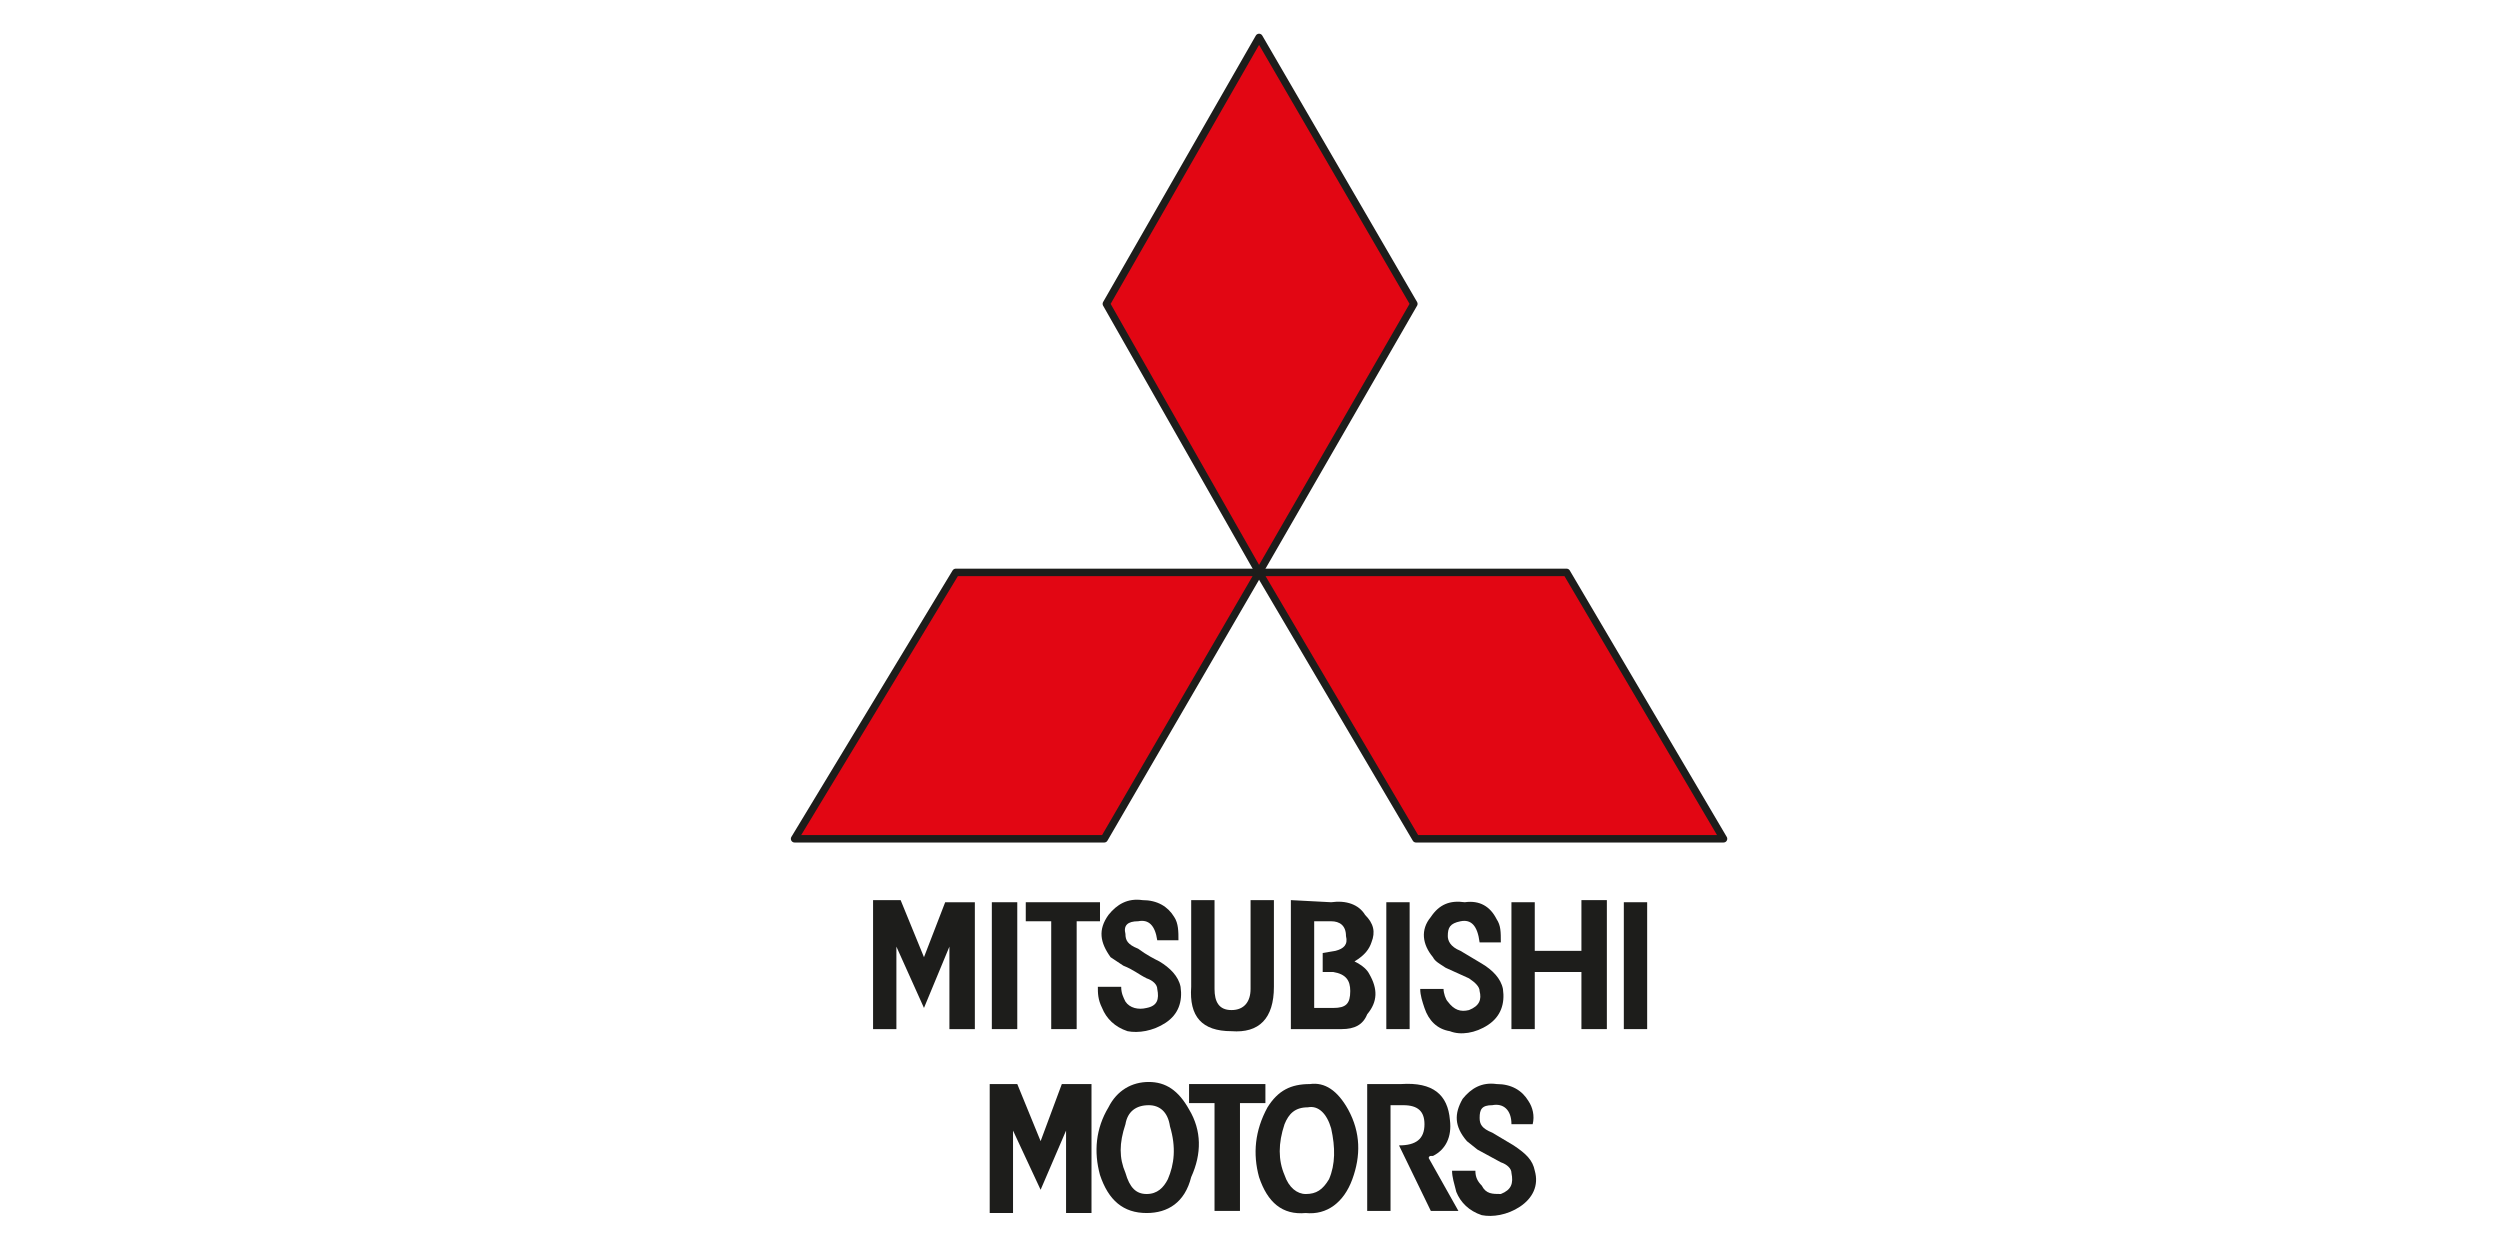 <?xml version="1.0" encoding="utf-8"?>
<!-- Generator: Adobe Illustrator 16.0.0, SVG Export Plug-In . SVG Version: 6.00 Build 0)  -->
<!DOCTYPE svg PUBLIC "-//W3C//DTD SVG 1.1//EN" "http://www.w3.org/Graphics/SVG/1.1/DTD/svg11.dtd">
<svg version="1.1" id="Ebene_1" xmlns="http://www.w3.org/2000/svg" xmlns:xlink="http://www.w3.org/1999/xlink" x="0px" y="0px"
	 width="226.77px" height="113.391px" viewBox="0 0 226.77 113.391" enable-background="new 0 0 226.77 113.391"
	 xml:space="preserve">
<g>
	<polygon fill-rule="evenodd" clip-rule="evenodd" fill="#E20613" points="128.248,27.562 114.206,3.396 100.355,27.562 
		114.206,51.92 128.248,27.562 	"/>
	
		<polygon fill="none" stroke="#1D1D1B" stroke-width="0.676" stroke-linecap="round" stroke-linejoin="round" stroke-miterlimit="2.613" points="
		114.206,3.396 100.355,27.562 114.206,51.92 128.248,27.562 114.206,3.396 	"/>
	<polygon fill-rule="evenodd" clip-rule="evenodd" fill="#E20613" points="72.075,76.085 100.163,76.085 114.206,51.92 
		86.697,51.92 72.075,76.085 	"/>
	
		<polygon fill="none" stroke="#1D1D1B" stroke-width="0.676" stroke-linecap="round" stroke-linejoin="round" stroke-miterlimit="2.613" points="
		100.163,76.085 114.206,51.92 86.697,51.92 72.075,76.085 100.163,76.085 	"/>
	<polygon fill-rule="evenodd" clip-rule="evenodd" fill="#E20613" points="142.101,51.92 114.206,51.92 128.442,76.085 
		156.338,76.085 142.101,51.92 	"/>
	
		<polygon fill="none" stroke="#1D1D1B" stroke-width="0.676" stroke-linecap="round" stroke-linejoin="round" stroke-miterlimit="2.613" points="
		114.206,51.92 128.442,76.085 156.338,76.085 142.101,51.92 114.206,51.92 	"/>
	<polygon fill-rule="evenodd" clip-rule="evenodd" fill="#1D1D1B" points="88.427,81.84 85.736,81.84 83.812,86.825 81.694,81.648 
		79.194,81.648 79.194,93.348 81.31,93.348 81.31,85.866 83.812,91.428 86.119,85.866 86.119,93.348 88.427,93.348 88.427,81.84 	
		"/>
	<polygon fill-rule="evenodd" clip-rule="evenodd" fill="#1D1D1B" points="92.275,93.348 92.275,81.84 89.967,81.84 89.967,93.348 
		92.275,93.348 	"/>
	<polygon fill-rule="evenodd" clip-rule="evenodd" fill="#1D1D1B" points="93.045,83.566 95.354,83.566 95.354,93.348 
		97.662,93.348 97.662,83.566 99.779,83.566 99.779,81.84 93.045,81.84 93.045,83.566 	"/>
	<polygon fill-rule="evenodd" clip-rule="evenodd" fill="#1D1D1B" points="127.865,81.84 125.75,81.84 125.75,93.348 
		127.865,93.348 127.865,81.84 	"/>
	<polygon fill-rule="evenodd" clip-rule="evenodd" fill="#1D1D1B" points="145.755,81.648 143.448,81.648 143.448,86.25 
		139.215,86.25 139.215,81.84 137.1,81.84 137.1,93.348 139.215,93.348 139.215,88.168 143.448,88.168 143.448,93.348 
		145.755,93.348 145.755,81.648 	"/>
	<polygon fill-rule="evenodd" clip-rule="evenodd" fill="#1D1D1B" points="149.411,81.84 147.294,81.84 147.294,93.348 
		149.411,93.348 149.411,81.84 	"/>
	<path fill-rule="evenodd" clip-rule="evenodd" fill="#1D1D1B" d="M106.511,83.18c-0.577-0.959-1.538-1.532-2.886-1.532
		c-1.347-0.192-2.309,0.382-3.078,1.342c-0.961,1.343-0.769,2.495,0.192,3.836l1.154,0.768c0.962,0.382,1.347,0.768,2.117,1.149
		c0.576,0.192,0.962,0.577,0.962,0.96c0.191,0.958,0,1.536-0.962,1.726c-0.771,0.192-1.539,0-1.924-0.576
		c-0.193-0.383-0.385-0.767-0.385-1.341h-2.117c0,0.574,0,1.149,0.384,1.917c0.385,0.96,1.155,1.728,2.309,2.109
		c0.962,0.192,2.309,0,3.463-0.768c1.155-0.766,1.54-1.918,1.347-3.259c-0.191-0.958-0.962-1.728-1.924-2.302
		c-0.385-0.193-1.153-0.575-1.924-1.152c-0.962-0.383-1.153-0.766-1.153-1.342c-0.193-0.768,0.191-1.149,1.153-1.149
		c0.962-0.193,1.539,0.382,1.732,1.726h1.924C106.897,84.525,106.897,83.758,106.511,83.18L106.511,83.18z"/>
	<path fill-rule="evenodd" clip-rule="evenodd" fill="#1D1D1B" d="M115.554,89.511v-7.863h-2.117v8.055
		c0,1.149-0.577,1.918-1.731,1.918s-1.538-0.769-1.538-1.918v-8.055h-2.117v7.863c-0.192,2.687,0.962,4.026,3.655,4.026
		C114.206,93.73,115.554,92.388,115.554,89.511L115.554,89.511z"/>
	<path fill-rule="evenodd" clip-rule="evenodd" fill="#1D1D1B" d="M120.747,81.84l-3.655-0.192v11.7h4.616
		c1.156,0,1.925-0.385,2.308-1.344c0.963-1.152,0.963-2.302,0.195-3.644c-0.195-0.386-0.578-0.768-1.347-1.151
		c0.961-0.575,1.347-1.152,1.537-1.725c0.386-0.96,0.192-1.727-0.576-2.495C123.247,82.03,122.092,81.648,120.747,81.84
		L120.747,81.84z M119.206,83.566h1.541c0.769,0,1.345,0.382,1.345,1.341c0.194,0.768-0.191,1.15-0.961,1.344l-1.152,0.193v1.725
		h0.961c1.152,0.192,1.539,0.767,1.539,1.725c0,1.152-0.387,1.535-1.539,1.535h-1.733V83.566L119.206,83.566z"/>
	<polygon fill-rule="evenodd" clip-rule="evenodd" fill="#1D1D1B" points="89.774,98.332 89.774,110.031 91.89,110.031 
		91.89,102.553 94.392,107.923 96.7,102.553 96.7,110.031 99.008,110.031 99.008,98.332 96.316,98.332 94.392,103.511 
		92.275,98.332 89.774,98.332 	"/>
	<polygon fill-rule="evenodd" clip-rule="evenodd" fill="#1D1D1B" points="114.783,100.06 114.783,98.332 107.858,98.332 
		107.858,100.06 110.167,100.06 110.167,109.84 112.475,109.84 112.475,100.06 114.783,100.06 	"/>
	<path fill-rule="evenodd" clip-rule="evenodd" fill="#1D1D1B" d="M126.133,100.25h1.154c1.348,0,1.924,0.577,1.924,1.728
		c0,1.342-0.77,1.918-2.31,1.918l2.886,5.944h2.502l-2.694-4.795c0,0,0-0.191,0.192-0.191h0.194c1.152-0.576,1.73-1.726,1.538-3.261
		c-0.192-2.301-1.538-3.45-4.423-3.261h-3.081v11.508h2.117V100.25L126.133,100.25z"/>
	<path fill-rule="evenodd" clip-rule="evenodd" fill="#1D1D1B" d="M100.547,100.443c-1.154,1.917-1.346,4.028-0.769,6.139
		c0.769,2.299,2.115,3.449,4.232,3.449c1.923,0,3.462-0.958,4.039-3.258c0.962-2.109,0.962-4.22-0.192-6.138
		c-0.961-1.727-2.116-2.492-3.655-2.492C102.664,98.143,101.317,98.908,100.547,100.443L100.547,100.443z M102.087,106.388
		c-0.577-1.343-0.577-2.685,0-4.41c0.191-1.15,0.962-1.728,2.115-1.728c0.962,0,1.731,0.577,1.924,1.918
		c0.576,1.919,0.385,3.453-0.192,4.795c-0.385,0.768-0.961,1.343-1.923,1.343S102.472,107.731,102.087,106.388L102.087,106.388z"/>
	<path fill-rule="evenodd" clip-rule="evenodd" fill="#1D1D1B" d="M114.206,106.773c0.769,2.3,2.116,3.453,4.232,3.258
		c1.923,0.195,3.462-0.958,4.23-3.067c0.77-2.109,0.77-4.217-0.383-6.328c-0.964-1.727-2.118-2.492-3.463-2.303
		c-1.731,0-2.886,0.576-3.849,2.11C113.822,102.553,113.629,104.663,114.206,106.773L114.206,106.773z M116.515,101.978
		c0.384-0.96,0.962-1.535,2.116-1.535c0.962-0.192,1.73,0.575,2.116,1.917c0.384,1.728,0.384,3.262-0.194,4.604
		c-0.574,0.96-1.152,1.343-2.114,1.343c-0.77,0-1.54-0.575-1.924-1.725C115.938,105.238,115.938,103.703,116.515,101.978
		L116.515,101.978z"/>
	<path fill-rule="evenodd" clip-rule="evenodd" fill="#1D1D1B" d="M135.752,83.372c-0.577-1.151-1.539-1.725-2.885-1.532
		c-1.348-0.192-2.312,0.189-3.08,1.34c-0.961,1.152-0.768,2.494,0.194,3.646c0.191,0.384,0.574,0.576,1.152,0.958l2.117,0.959
		c0.577,0.385,0.962,0.769,0.962,1.15c0.192,0.768,0,1.346-0.962,1.728c-0.771,0.189-1.346,0-1.924-0.769
		c-0.193-0.191-0.385-0.767-0.385-1.149h-2.116c0,0.576,0.193,1.149,0.385,1.726c0.384,1.151,1.154,1.92,2.309,2.109
		c0.961,0.385,2.309,0.192,3.464-0.574c1.154-0.766,1.537-1.918,1.345-3.261c-0.19-0.96-0.962-1.728-1.923-2.301l-1.925-1.151
		c-0.961-0.384-1.153-0.959-1.153-1.344c0-0.767,0.192-1.148,1.153-1.341c0.963-0.193,1.539,0.382,1.732,1.919h1.925
		C136.138,84.525,136.138,83.948,135.752,83.372L135.752,83.372z"/>
	<path fill-rule="evenodd" clip-rule="evenodd" fill="#1D1D1B" d="M132.673,99.675c-0.768,1.343-0.768,2.493,0.386,3.836
		l0.961,0.767l2.118,1.152c0.575,0.191,0.962,0.575,0.962,0.958c0.191,0.96,0,1.535-0.962,1.918c-0.771,0-1.346,0-1.732-0.765
		c-0.386-0.387-0.577-0.769-0.577-1.346h-2.116c0,0.577,0.193,1.152,0.384,1.917c0.385,0.96,1.155,1.728,2.31,2.113
		c0.961,0.192,2.308,0,3.462-0.768c1.157-0.768,1.732-1.917,1.348-3.263c-0.19-0.958-0.77-1.532-1.924-2.3l-1.925-1.149
		c-0.961-0.387-1.153-0.769-1.153-1.347c0-0.765,0.192-1.149,1.153-1.149c0.962-0.19,1.733,0.385,1.733,1.728h1.925
		c0.19-0.768,0-1.535-0.387-2.109c-0.577-0.96-1.538-1.536-2.886-1.536C134.406,98.143,133.444,98.716,132.673,99.675
		L132.673,99.675z"/>
</g>
</svg>
